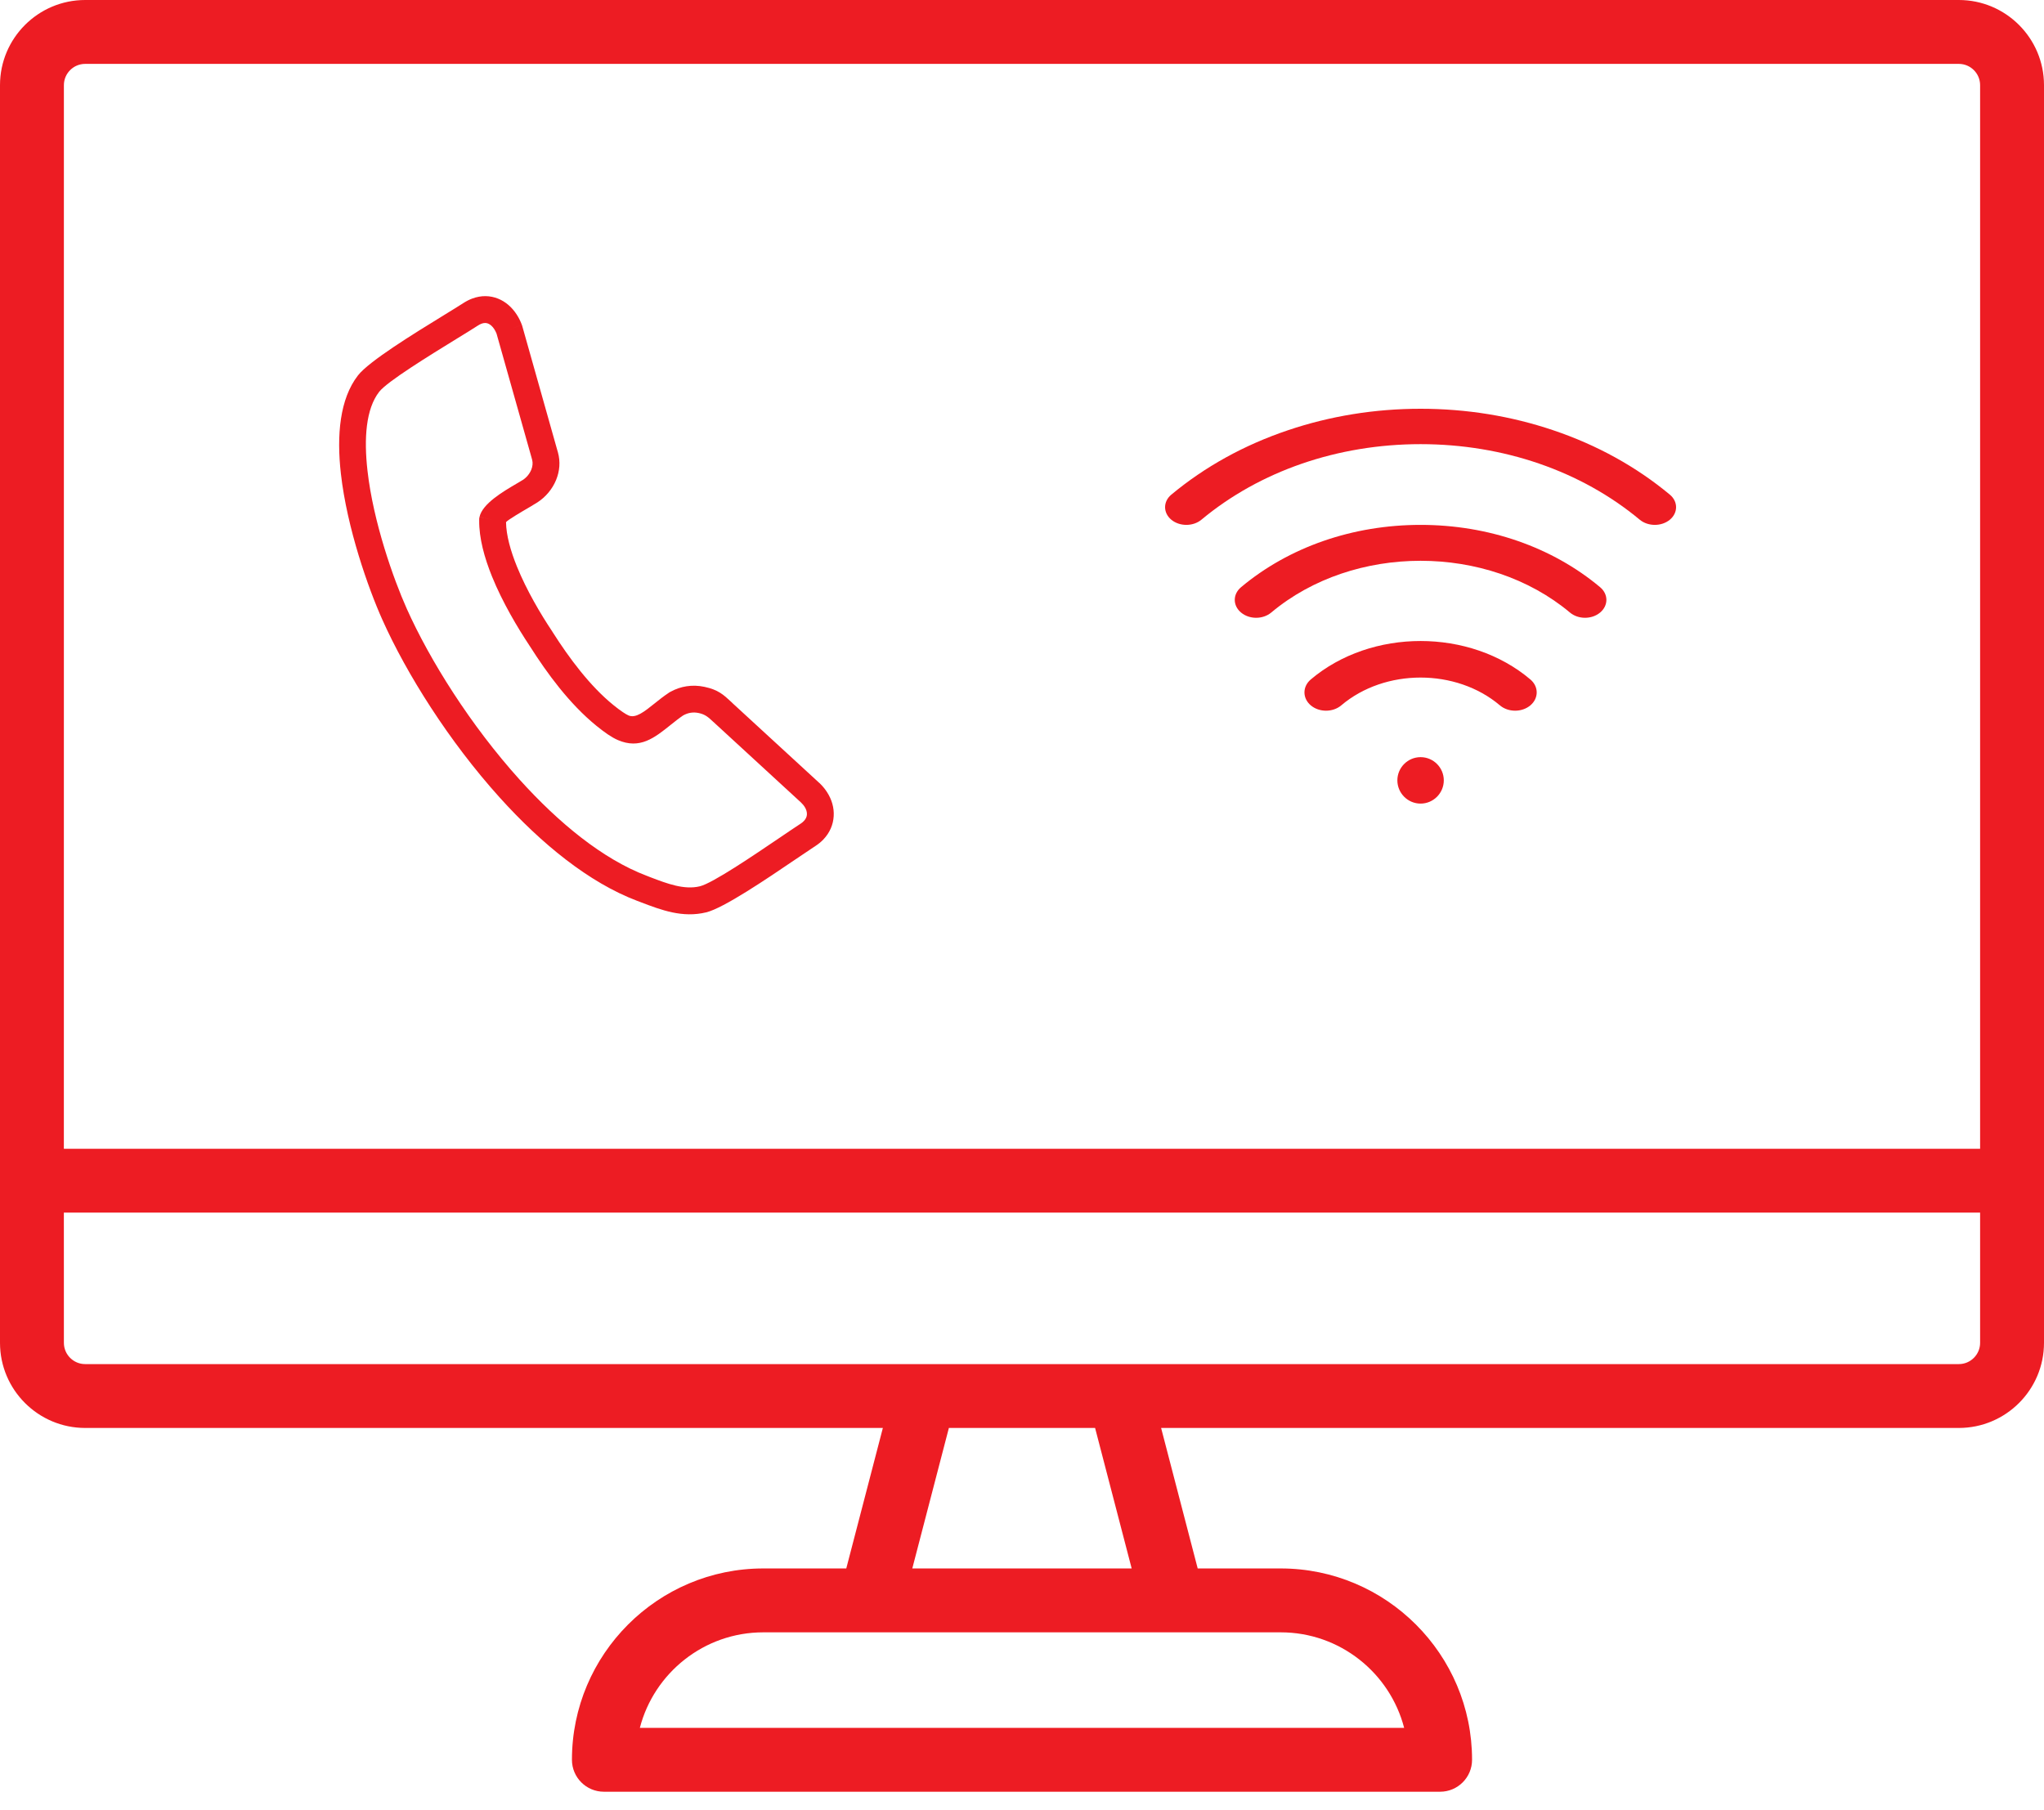 <?xml version="1.0" encoding="UTF-8"?>
<svg width="70px" height="62px" viewBox="0 0 70 62" version="1.1" xmlns="http://www.w3.org/2000/svg" xmlns:xlink="http://www.w3.org/1999/xlink">
    <title>DIGITAL SERVICES (RGUs)</title>
    <g id="Design" stroke="none" stroke-width="1" fill="none" fill-rule="evenodd">
        <g id="Ireland-Copy-2" transform="translate(-721, -1071)" fill="#ED1C23">
            <g id="DIGITAL-SERVICES-(RGUs)" transform="translate(721, 1071)">
                <path d="M51.366,24.158 C49.868,22.889 47.431,22.889 45.934,24.158 C45.646,24.402 45.178,24.402 44.889,24.158 C44.601,23.913 44.601,23.517 44.889,23.272 C46.963,21.515 50.337,21.515 52.411,23.272 C52.699,23.517 52.699,23.913 52.411,24.158 C52.266,24.28 52.077,24.341 51.888,24.341 C51.699,24.341 51.51,24.28 51.366,24.158 Z M48.65,17.977 C50.973,17.977 53.157,18.736 54.799,20.112 C55.085,20.352 55.085,20.74 54.799,20.979 C54.514,21.219 54.05,21.219 53.765,20.979 C50.944,18.616 46.356,18.616 43.536,20.979 C43.393,21.099 43.205,21.159 43.018,21.159 C42.831,21.159 42.644,21.099 42.501,20.979 C42.215,20.74 42.215,20.352 42.501,20.112 C44.143,18.736 46.327,17.977 48.65,17.977 Z M48.65,14 C50.218,14 51.746,14.248 53.193,14.736 C54.691,15.241 56.034,15.983 57.187,16.942 C57.471,17.179 57.471,17.563 57.187,17.8 C57.044,17.918 56.858,17.977 56.672,17.977 C56.485,17.977 56.299,17.918 56.156,17.8 C54.151,16.131 51.486,15.212 48.65,15.212 C45.815,15.212 43.149,16.131 41.144,17.8 C40.859,18.036 40.398,18.036 40.113,17.8 C39.829,17.563 39.829,17.179 40.113,16.942 C41.266,15.983 42.609,15.241 44.107,14.736 C45.554,14.248 47.082,14 48.65,14 Z M49.445,26.727 C49.445,26.289 49.088,25.932 48.65,25.932 C48.212,25.932 47.855,26.289 47.855,26.727 C47.855,27.165 48.212,27.523 48.65,27.523 C49.088,27.523 49.445,27.165 49.445,26.727" id="Combined-Shape"></path>
                <path d="M22.411,32.704 C22.226,32.704 21.954,32.71 21.639,32.716 C20.452,32.74 18.67,32.776 18.089,32.573 C17.299,32.297 16.841,31.669 16.403,31.069 C16.313,30.945 16.529,31.241 16.32,30.956 C15.275,29.532 14.633,27.529 14.298,25.424 C13.889,22.862 13.93,20.131 14.245,18.123 C14.425,16.968 14.936,14.84 15.778,13.157 C16.371,11.97 17.14,10.989 18.101,10.654 C18.682,10.452 20.479,10.496 21.67,10.526 C22.008,10.534 22.296,10.542 22.477,10.542 C22.597,10.542 22.709,10.554 22.814,10.577 C23.142,10.65 23.39,10.824 23.558,11.063 C23.717,11.289 23.796,11.568 23.796,11.867 C23.796,11.994 23.781,12.126 23.752,12.258 L23.304,12.159 L23.753,12.259 C23.748,12.283 23.741,12.306 23.732,12.329 L22.42,16.556 L22.421,16.556 L22.417,16.568 L22.418,16.568 C22.416,16.576 22.413,16.583 22.41,16.59 C22.311,16.911 22.105,17.17 21.844,17.351 C21.568,17.543 21.226,17.649 20.888,17.648 C20.799,17.648 20.702,17.644 20.589,17.639 C20.246,17.623 19.725,17.599 19.617,17.63 C19.376,18.012 19.212,18.54 19.102,19.108 C18.934,19.979 18.897,20.924 18.905,21.609 L18.906,21.609 C18.907,21.626 18.906,21.643 18.904,21.659 C18.899,22.182 18.915,22.738 18.972,23.291 C19.029,23.844 19.127,24.39 19.288,24.886 C19.335,25.033 19.382,25.16 19.427,25.265 C19.465,25.355 19.499,25.423 19.53,25.469 C19.678,25.691 20.056,25.653 20.481,25.611 C20.681,25.591 20.888,25.57 21.114,25.568 L21.114,25.566 C21.137,25.566 21.159,25.568 21.181,25.571 C21.379,25.586 21.565,25.633 21.74,25.712 C21.925,25.795 22.093,25.912 22.243,26.062 C22.584,26.403 22.642,26.637 22.734,27.003 C22.768,27.138 22.715,26.934 22.756,27.097 L23.752,30.974 L23.754,30.973 C23.757,30.985 23.759,30.997 23.761,31.01 C23.787,31.129 23.8,31.25 23.8,31.371 C23.8,31.677 23.712,31.959 23.545,32.185 C23.373,32.421 23.122,32.592 22.806,32.666 C22.699,32.691 22.581,32.704 22.452,32.704 L22.452,32.245 L22.452,32.706 C22.438,32.706 22.424,32.705 22.411,32.704 Z M21.621,31.799 C21.939,31.792 22.213,31.787 22.413,31.787 C22.426,31.786 22.439,31.785 22.452,31.785 L22.452,31.787 L22.454,31.787 C22.503,31.787 22.551,31.781 22.597,31.77 C22.69,31.748 22.76,31.703 22.804,31.642 C22.856,31.573 22.883,31.479 22.883,31.371 C22.883,31.323 22.877,31.27 22.864,31.211 L22.862,31.202 L22.862,31.202 L22.86,31.192 L22.861,31.192 L21.868,27.324 C21.854,27.271 21.847,27.242 21.843,27.226 L21.842,27.226 C21.845,27.24 21.849,27.256 21.842,27.226 C21.788,27.009 21.753,26.87 21.592,26.709 C21.522,26.639 21.446,26.586 21.365,26.55 C21.285,26.514 21.195,26.492 21.096,26.486 C20.928,26.489 20.746,26.507 20.571,26.524 C19.855,26.596 19.219,26.659 18.764,25.976 C18.703,25.885 18.642,25.768 18.581,25.625 C18.528,25.498 18.472,25.346 18.414,25.167 C18.232,24.604 18.121,23.995 18.058,23.384 C17.998,22.8 17.982,22.208 17.987,21.649 C17.986,21.639 17.986,21.629 17.986,21.619 L17.987,21.619 L17.987,21.614 C17.98,20.88 18.019,19.869 18.199,18.935 C18.333,18.241 18.546,17.581 18.876,17.083 C18.896,17.049 18.921,17.016 18.95,16.987 L19.275,17.313 L18.952,16.987 C19.28,16.66 20.102,16.697 20.629,16.721 C20.742,16.727 20.84,16.731 20.888,16.731 C21.039,16.731 21.193,16.683 21.319,16.596 C21.417,16.527 21.494,16.436 21.53,16.327 C21.532,16.316 21.535,16.306 21.538,16.295 L21.54,16.296 L22.861,12.038 C22.873,11.978 22.879,11.921 22.879,11.867 C22.879,11.756 22.854,11.661 22.806,11.592 C22.766,11.535 22.703,11.492 22.616,11.473 C22.575,11.464 22.528,11.459 22.477,11.459 C22.274,11.459 21.987,11.452 21.649,11.443 C20.524,11.416 18.828,11.373 18.403,11.521 C17.702,11.765 17.094,12.574 16.598,13.567 C15.805,15.152 15.323,17.167 15.151,18.263 C14.85,20.19 14.811,22.813 15.204,25.28 C15.519,27.254 16.109,29.116 17.061,30.413 C17.214,30.622 16.998,30.329 17.144,30.529 C17.499,31.016 17.87,31.524 18.392,31.706 C18.818,31.855 20.501,31.821 21.621,31.799 Z M21.898,27.29 C21.88,27.222 21.888,27.255 21.896,27.291 L21.898,27.29 L21.898,27.29 Z" id="Fill-1-Copy" transform="translate(18.9, 21.617) rotate(-33) translate(-18.9, -21.617) "></path>
                <path d="M67.083,0 C68.692,0 70,1.308 70,2.917 L70,45.991 C70,47.599 68.692,48.907 67.083,48.907 L39.764,48.907 L41.017,53.719 L43.86,53.719 C47.473,53.719 50.413,56.659 50.413,60.272 C50.413,60.876 49.923,61.366 49.319,61.366 L20.681,61.366 C20.077,61.366 19.587,60.876 19.587,60.272 C19.587,56.659 22.527,53.719 26.14,53.719 L28.982,53.719 L30.235,48.907 L2.917,48.907 C1.308,48.907 0,47.599 0,45.991 L0,2.917 C0,1.308 1.308,0 2.917,0 L67.083,0 Z M43.86,55.907 L26.14,55.907 C24.111,55.907 22.4,57.299 21.913,59.178 L48.087,59.178 C47.6,57.299 45.89,55.907 43.86,55.907 Z M37.503,48.907 L32.496,48.907 L31.243,53.719 L38.756,53.719 L37.503,48.907 Z M67.812,41.532 L2.187,41.532 L2.188,45.991 C2.188,46.393 2.515,46.72 2.917,46.72 L67.083,46.72 C67.485,46.72 67.812,46.393 67.812,45.991 L67.812,41.532 Z M67.083,2.188 L2.917,2.188 C2.515,2.188 2.188,2.515 2.188,2.917 L2.187,39.345 L67.812,39.345 L67.812,2.917 C67.812,2.515 67.485,2.188 67.083,2.188 Z" id="Combined-Shape" fill-rule="nonzero"></path>
            </g>
        </g>
    </g>
</svg>